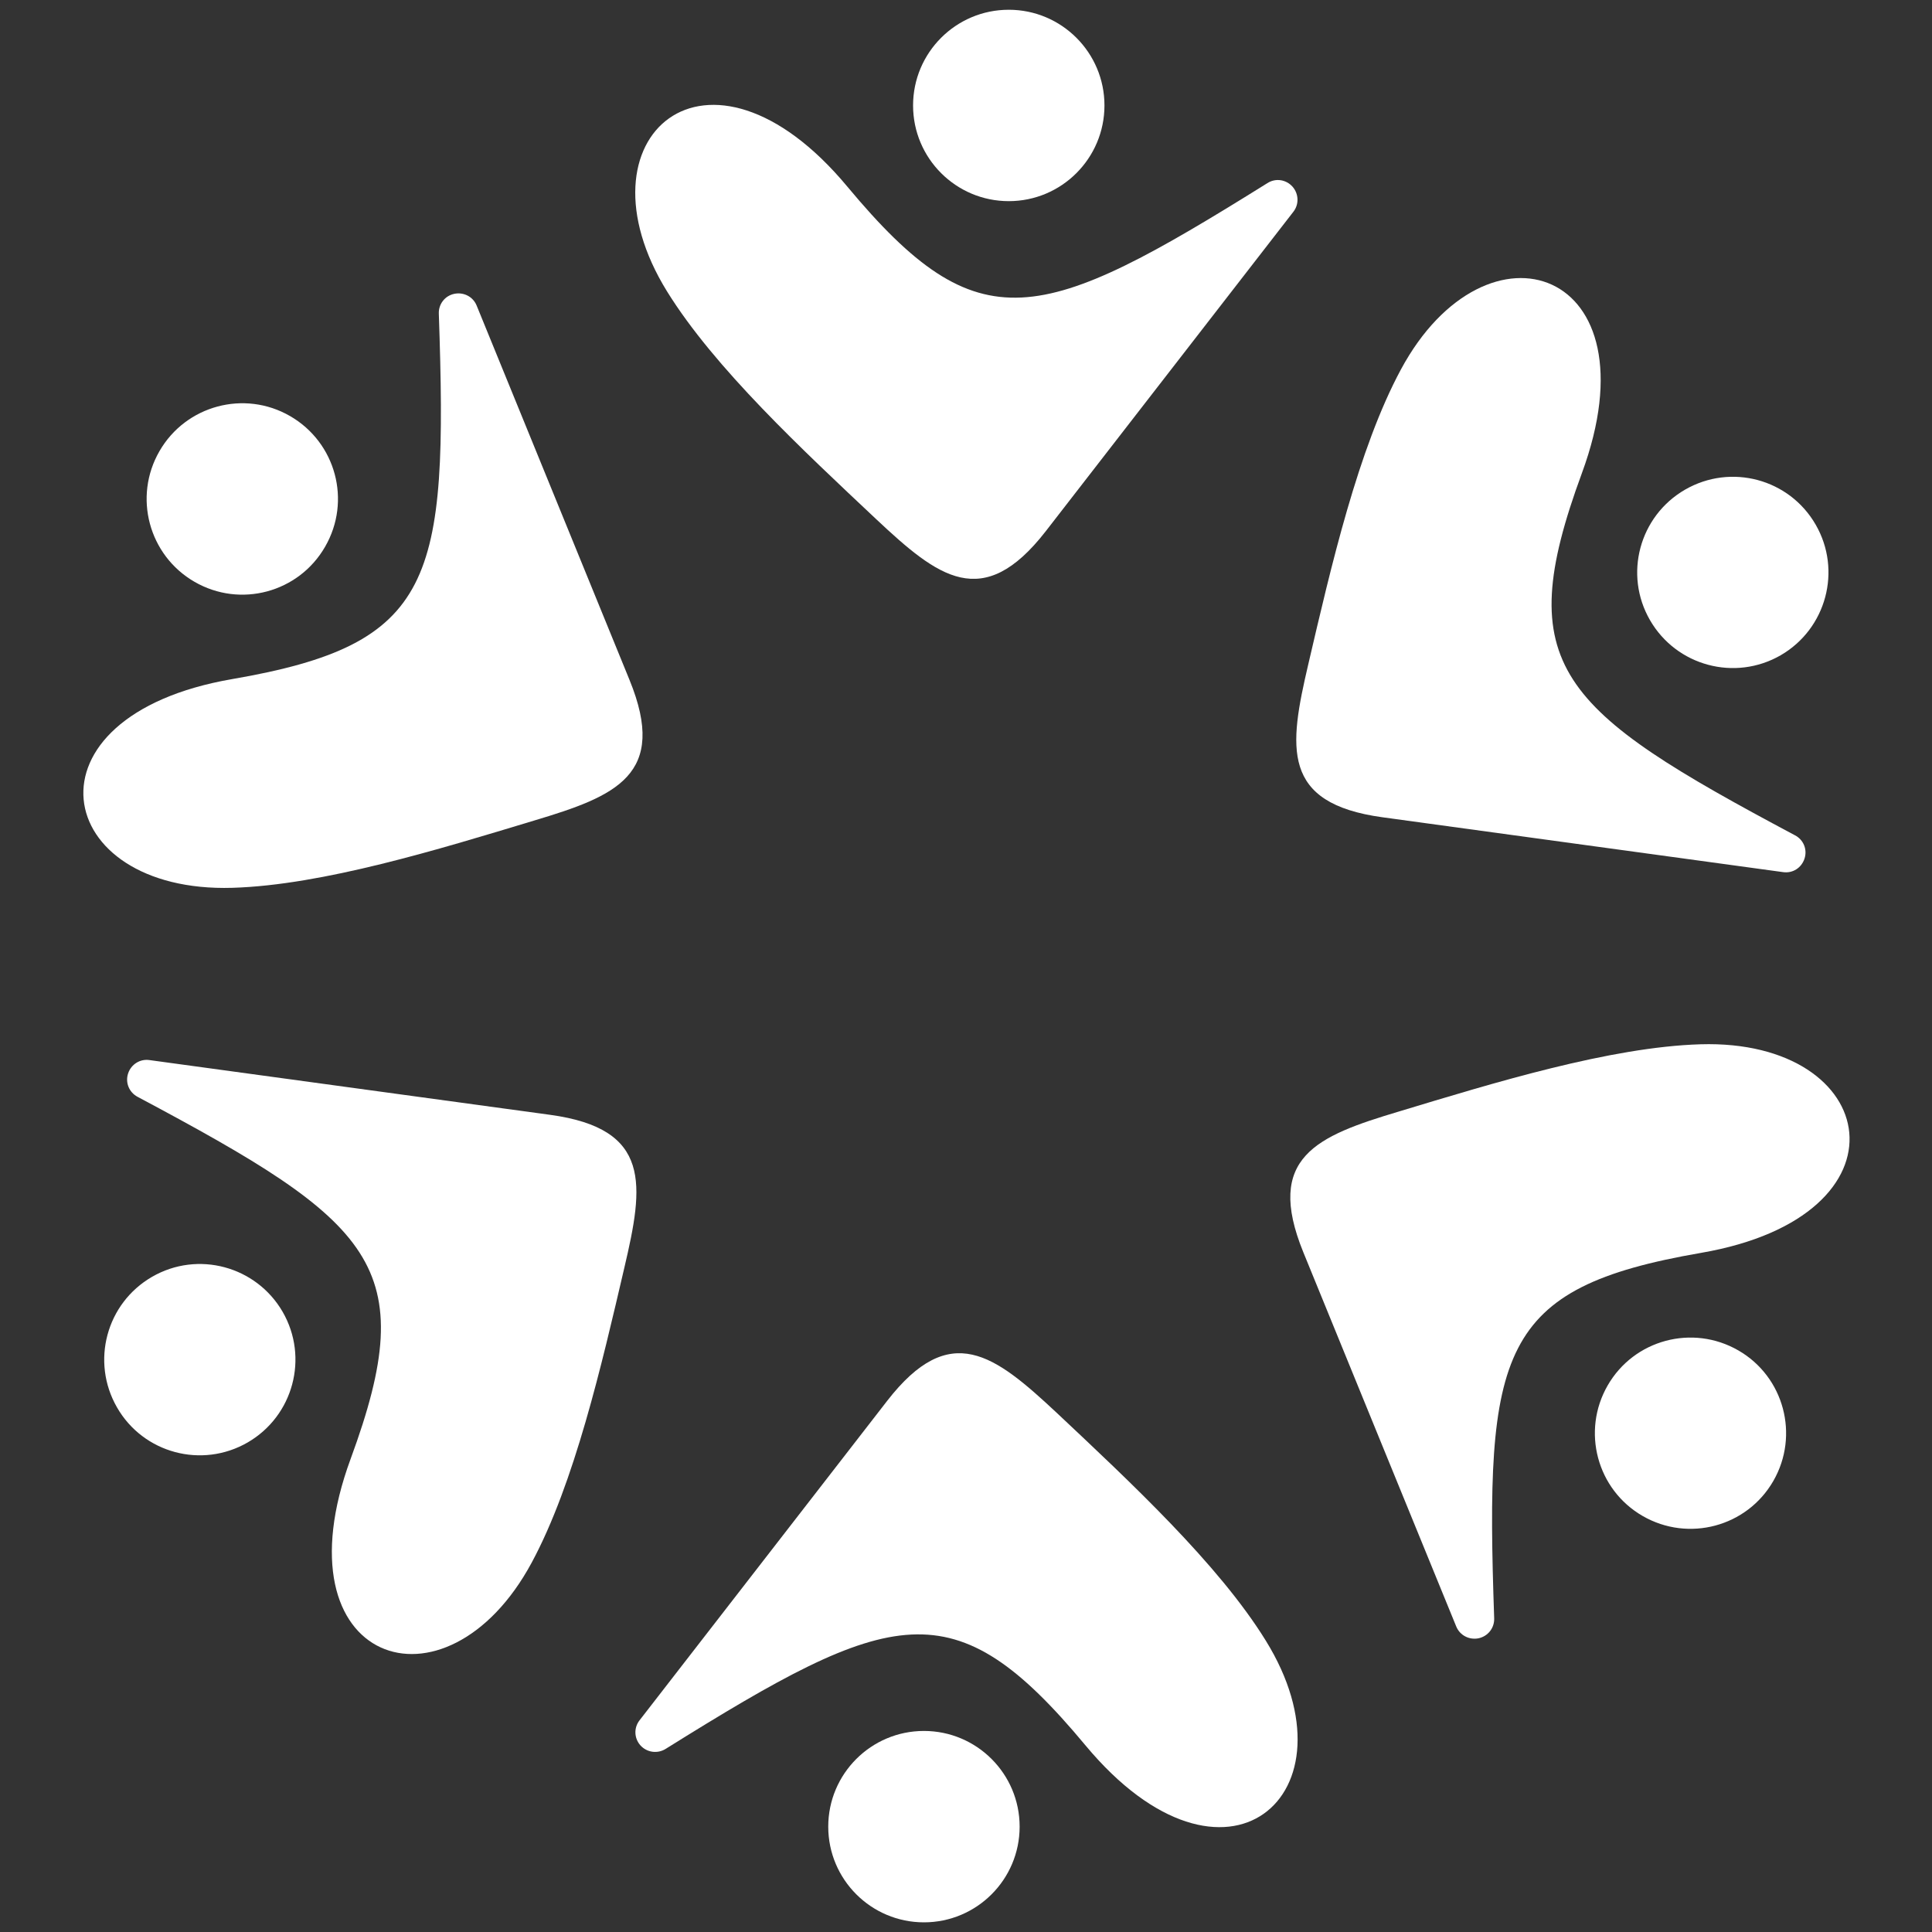 <?xml version="1.0" encoding="utf-8"?>
<!-- Generator: Adobe Illustrator 27.6.1, SVG Export Plug-In . SVG Version: 6.00 Build 0)  -->
<svg version="1.1" id="Layer_1" xmlns="http://www.w3.org/2000/svg" xmlns:xlink="http://www.w3.org/1999/xlink" x="0px" y="0px"
	 viewBox="0 0 1920 1920" style="enable-background:new 0 0 1920 1920;" xml:space="preserve">
<rect x="0" y="0" width="1920" height="1920" fill="#333333" stroke="none"/>
<style type="text/css">
	.st0{fill-rule:evenodd;clip-rule:evenodd;fill:#FFFFFF;}
</style>
<path class="st0" d="M1039.2,528c82-105.9,164.1-211.6,246.1-317.5c5.9-7.5,5.4-18-0.9-25.1c-6.5-7.1-16.8-8.6-24.9-3.4
	c-225.9,141-286.3,160.9-417.3,3.6c-139-167.1-273.9-49-179.3,104C710,365.7,798.2,447.7,870.8,516
	C932.3,573.7,976.6,608.5,1039.2,528L1039.2,528z"/>
<path class="st0" d="M1002.5,9.7c52.5,0,95.1,42.6,95.1,95.1s-42.6,95.1-95.1,95.1c-52.5,0-95.1-42.6-95.1-95.1S950,9.7,1002.5,9.7
	L1002.5,9.7z"/>
<path class="st0" d="M1373.9,812.2c132.8,18.2,265.3,36.3,398.1,54.5c9.5,1.4,18.3-4.2,21.3-13.4c3-9.1-1-18.8-9.5-23.2
	c-235-125.1-282.5-167.6-211.8-359.7c75.2-203.9-94.5-261.6-179.8-103.2c-42.5,78.9-69.5,196.3-92.1,293.2
	C1280.9,742.6,1272.8,798.4,1373.9,812.2L1373.9,812.2z"/>
<path class="st0" d="M1804.4,521.4c26.2,45.4,10.6,103.5-34.8,129.8c-45.5,26.2-103.5,10.6-129.8-34.8s-10.7-103.5,34.8-129.8
	C1720.2,460.3,1778.2,475.9,1804.4,521.4L1804.4,521.4z"/>
<path class="st0" d="M1295.2,1244.4c50.7,123.9,101.2,248,152,372c3.6,8.8,12.9,13.6,22.2,11.7c9.3-2,15.8-10.2,15.5-19.8
	c-9.2-266.1,3.8-328.4,205.5-363.2c214-36.9,179.2-212.7-0.5-207.3c-89.5,2.7-204.8,38.1-300,66.9
	C1309,1128.9,1256.7,1149.9,1295.2,1244.4L1295.2,1244.4z"/>
<path class="st0" d="M1762.3,1471.8c-26.2,45.5-84.3,61-129.8,34.8s-61-84.3-34.8-129.8s84.3-61,129.8-34.8
	C1772.9,1368.1,1788.5,1426.3,1762.3,1471.8L1762.3,1471.8z"/>
<path class="st0" d="M881.7,1392.1c-82.1,105.9-164.1,211.6-246.1,317.5c-5.9,7.5-5.4,18,0.9,25c6.4,7,16.8,8.5,24.9,3.5
	c225.9-141,286.4-161,417.3-3.6c139,167,273.9,48.9,179.2-104.1c-47.1-76.2-135.3-158.2-207.9-226.5
	C988.4,1346.4,944.2,1311.6,881.7,1392.1L881.7,1392.1z"/>
<path class="st0" d="M918.2,1910.4c-52.5,0-95.1-42.6-95.1-95.1s42.6-95.1,95.1-95.1s95.1,42.6,95.1,95.1S970.7,1910.4,918.2,1910.4
	L918.2,1910.4z"/>
<path class="st0" d="M546.7,1107.9c-132.8-18.2-265.4-36.3-398.1-54.4c-9.4-1.4-18.3,4.2-21.3,13.3c-3,9.2,1.1,18.8,9.4,23.2
	c235,125.1,282.5,167.5,211.8,359.7c-75.1,203.9,94.5,261.6,179.9,103.2c42.5-78.9,69.5-196.3,92.1-293.2
	C639.8,1177.5,647.9,1121.7,546.7,1107.9L546.7,1107.9z"/>
<path class="st0" d="M116.3,1398.7c-26.2-45.5-10.7-103.5,34.8-129.8s103.5-10.6,129.8,34.8c26.2,45.5,10.6,103.5-34.8,129.8
	C200.6,1459.8,142.4,1444.2,116.3,1398.7L116.3,1398.7z"/>
<path class="st0" d="M625.6,675.7c-50.7-124-101.2-247.9-151.9-372c-3.6-8.9-12.9-13.6-22.2-11.7s-15.8,10.2-15.4,19.8
	c9.1,266.1-3.8,328.4-205.5,363.1C16.5,711.9,51.3,887.7,231,882.3c89.6-2.7,204.8-38.1,300-66.9
	C611.8,791.2,664.2,770.2,625.6,675.7L625.6,675.7z"/>
<path class="st0" d="M158.5,448.3c26.2-45.4,84.3-61.1,129.8-34.8s61.1,84.3,34.8,129.8c-26.2,45.6-84.3,61.2-129.8,34.9
	S132.2,493.8,158.5,448.3L158.5,448.3z"/>
</svg>
